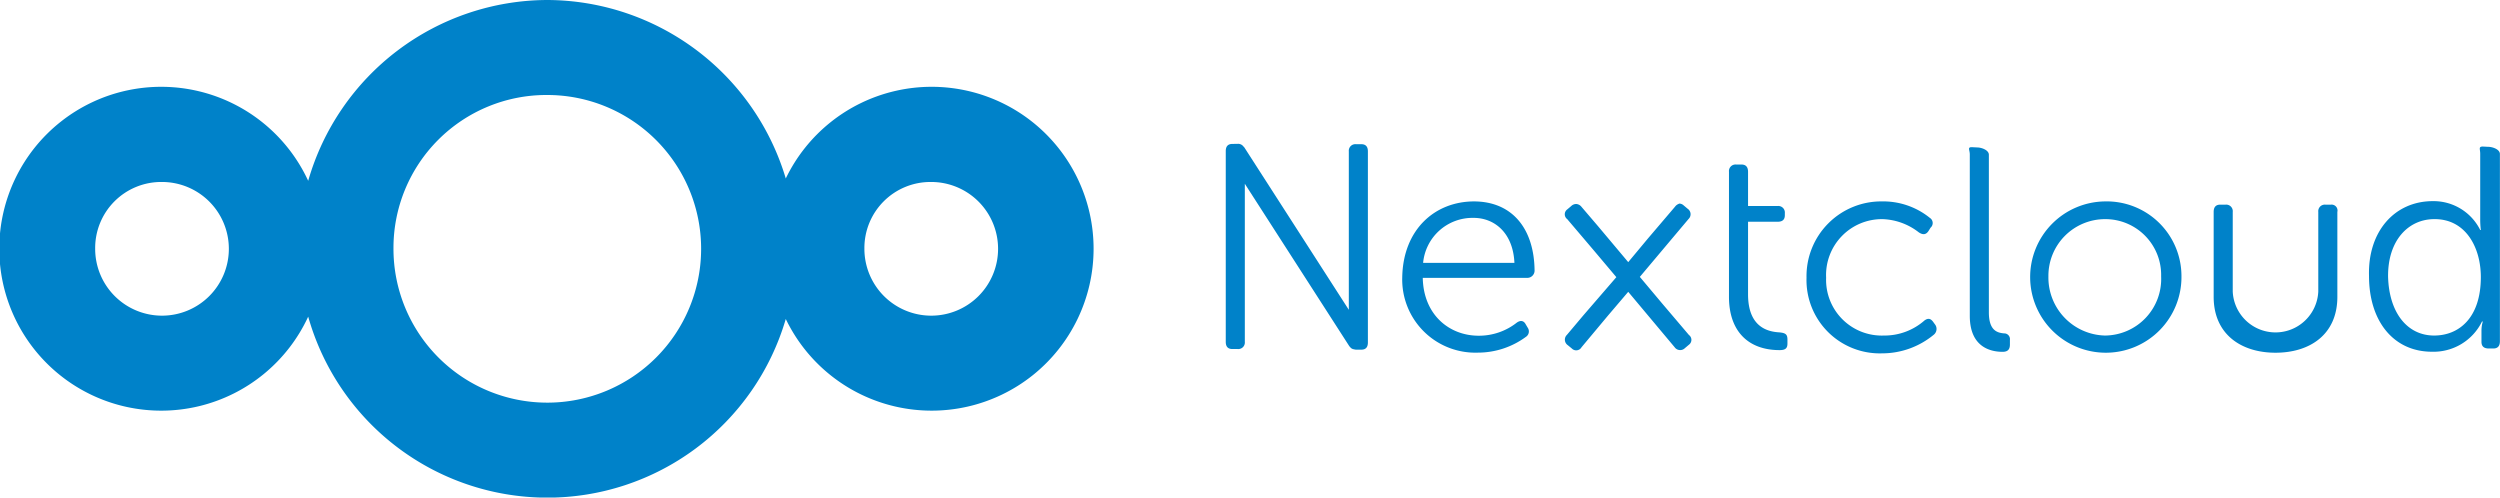 <svg xmlns="http://www.w3.org/2000/svg" viewBox="0 0 277.91 55.31"><defs><style>.nextcloud-logo-cls-1{fill:#0082c9;}</style></defs><g id="Layer_2" data-name="Layer 2"><g id="Layer_1-2" data-name="Layer 1"><path id="path1052" class="nextcloud-logo-cls-1" d="M60.84,0A27.75,27.75,0,0,0,34.26,20.1a18,18,0,1,0,0,15.1,27.62,27.62,0,0,0,53.09.26,18,18,0,1,0,0-15.62A27.77,27.77,0,0,0,60.84,0Zm0,10.56a17.1,17.1,0,1,1-17.1,17.09A17,17,0,0,1,60.84,10.56ZM18,20.23a7.43,7.43,0,1,1-7.42,7.42A7.34,7.34,0,0,1,18,20.23Zm85.52,0a7.43,7.43,0,1,1-7.43,7.42A7.34,7.34,0,0,1,103.5,20.23Z"/><path id="path1174" class="nextcloud-logo-cls-1" d="M137,16c-.52,0-.74.29-.74.8V38c0,.51.22.8.74.8h.58a.73.73,0,0,0,.8-.8V20.43l11.58,18a1,1,0,0,0,.16.19l.05.06a.6.6,0,0,0,.15.09l.09.05h.07a1,1,0,0,0,.26.05h.59c.51,0,.73-.29.73-.8V16.83c0-.51-.22-.8-.73-.8h-.59a.73.73,0,0,0-.8.8V34.44l-11.58-18a.64.64,0,0,0-.13-.15.73.73,0,0,0-.65-.3Zm139,.29c-.51,0-.29.29-.29.8v7.24a10.09,10.09,0,0,0,.07,1.24h-.07a5.78,5.78,0,0,0-5.27-3.21c-4.24,0-7.24,3.36-7.09,8.33,0,5,2.71,8.41,7,8.41a6,6,0,0,0,5.56-3.36H276a3.49,3.49,0,0,0-.15,1V38c0,.52.3.74.81.74h.51c.51,0,.73-.3.73-.81V17.12c0-.51-.8-.8-1.32-.8Zm-56.81.07c-.51,0-.22.3-.22.81V35.11c0,3.51,2.34,4,3.65,4,.59,0,.81-.29.81-.81v-.51a.64.64,0,0,0-.66-.73c-.73-.07-1.68-.29-1.68-2.34V17.2c0-.51-.8-.81-1.32-.81ZM193,18.29a.73.73,0,0,0-.8.81V33c0,3.8,2.12,5.92,5.63,5.92.66,0,.87-.22.87-.73v-.44c0-.58-.21-.73-.87-.8-1.24-.07-3.51-.51-3.51-4.24V24.65h3.29c.51,0,.8-.21.8-.73V23.7a.73.73,0,0,0-.8-.8h-3.29V19.1c0-.51-.22-.81-.73-.81Zm-29.12,4.1c-4.39,0-7.9,3.14-8,8.41a8.13,8.13,0,0,0,8.41,8.4,9,9,0,0,0,5.33-1.75.72.72,0,0,0,.22-1l-.22-.37c-.22-.44-.58-.51-1-.22a6.8,6.8,0,0,1-4.24,1.46c-3.29,0-6.14-2.34-6.22-6.43h11.63a.81.81,0,0,0,.8-.8C170.55,25.46,168.14,22.39,163.83,22.39Zm45.42,0a8.31,8.31,0,0,0-8.48,8.48,8.15,8.15,0,0,0,8.41,8.41,9,9,0,0,0,5.71-2.05.83.83,0,0,0,.21-1.1l-.21-.29c-.3-.44-.59-.51-1-.22a6.73,6.73,0,0,1-4.53,1.68A6.19,6.19,0,0,1,203,30.87a6.21,6.21,0,0,1,6.29-6.51,6.93,6.93,0,0,1,4,1.46c.44.3.8.3,1.09-.14l.23-.37a.68.68,0,0,0-.08-1.09,8.24,8.24,0,0,0-5.34-1.83Zm24.72,0a8.41,8.41,0,1,0,8.48,8.33A8.31,8.31,0,0,0,234,22.39Zm-47.3.24a.91.91,0,0,0-.52.35l-3,3.52L181,29.14l-3.36-4L175.81,23a.82.82,0,0,0-.55-.32.78.78,0,0,0-.59.22l-.45.38a.67.67,0,0,0,0,1.08l3,3.53,2.46,2.92L176,35.07h0l-1.82,2.16a.74.74,0,0,0,.1,1.14l.45.37a.68.68,0,0,0,1.08-.14l2.95-3.53L181,32.44l3.35,4h0l1.81,2.16a.75.75,0,0,0,1.14.1l.45-.38a.67.67,0,0,0,0-1.08l-3-3.53-2.46-2.93,3.6-4.28h0l1.82-2.16a.73.73,0,0,0-.1-1.13l-.45-.38a.75.75,0,0,0-.56-.2Zm60.09.12c-.51,0-.73.3-.73.81V33c0,4.17,3.07,6.21,6.87,6.21s6.88-2,6.88-6.21V23.56a.66.66,0,0,0-.73-.81h-.59a.73.73,0,0,0-.8.81v8.85a4.76,4.76,0,0,1-9.51,0V23.56a.73.73,0,0,0-.8-.81Zm-83,1.47c2.34,0,4.39,1.68,4.54,5H158.2A5.51,5.51,0,0,1,163.75,24.22Zm70.22.14a6.2,6.2,0,0,1,6.21,6.36A6.29,6.29,0,0,1,234,37.3a6.45,6.45,0,0,1-6.29-6.58A6.3,6.3,0,0,1,234,24.36Zm36.63,0c3.44,0,5.12,3.15,5.12,6.44,0,4.6-2.49,6.5-5.19,6.5-3,0-5-2.55-5.12-6.5C265.41,26.7,267.75,24.36,270.6,24.36Z"/></g></g></svg>